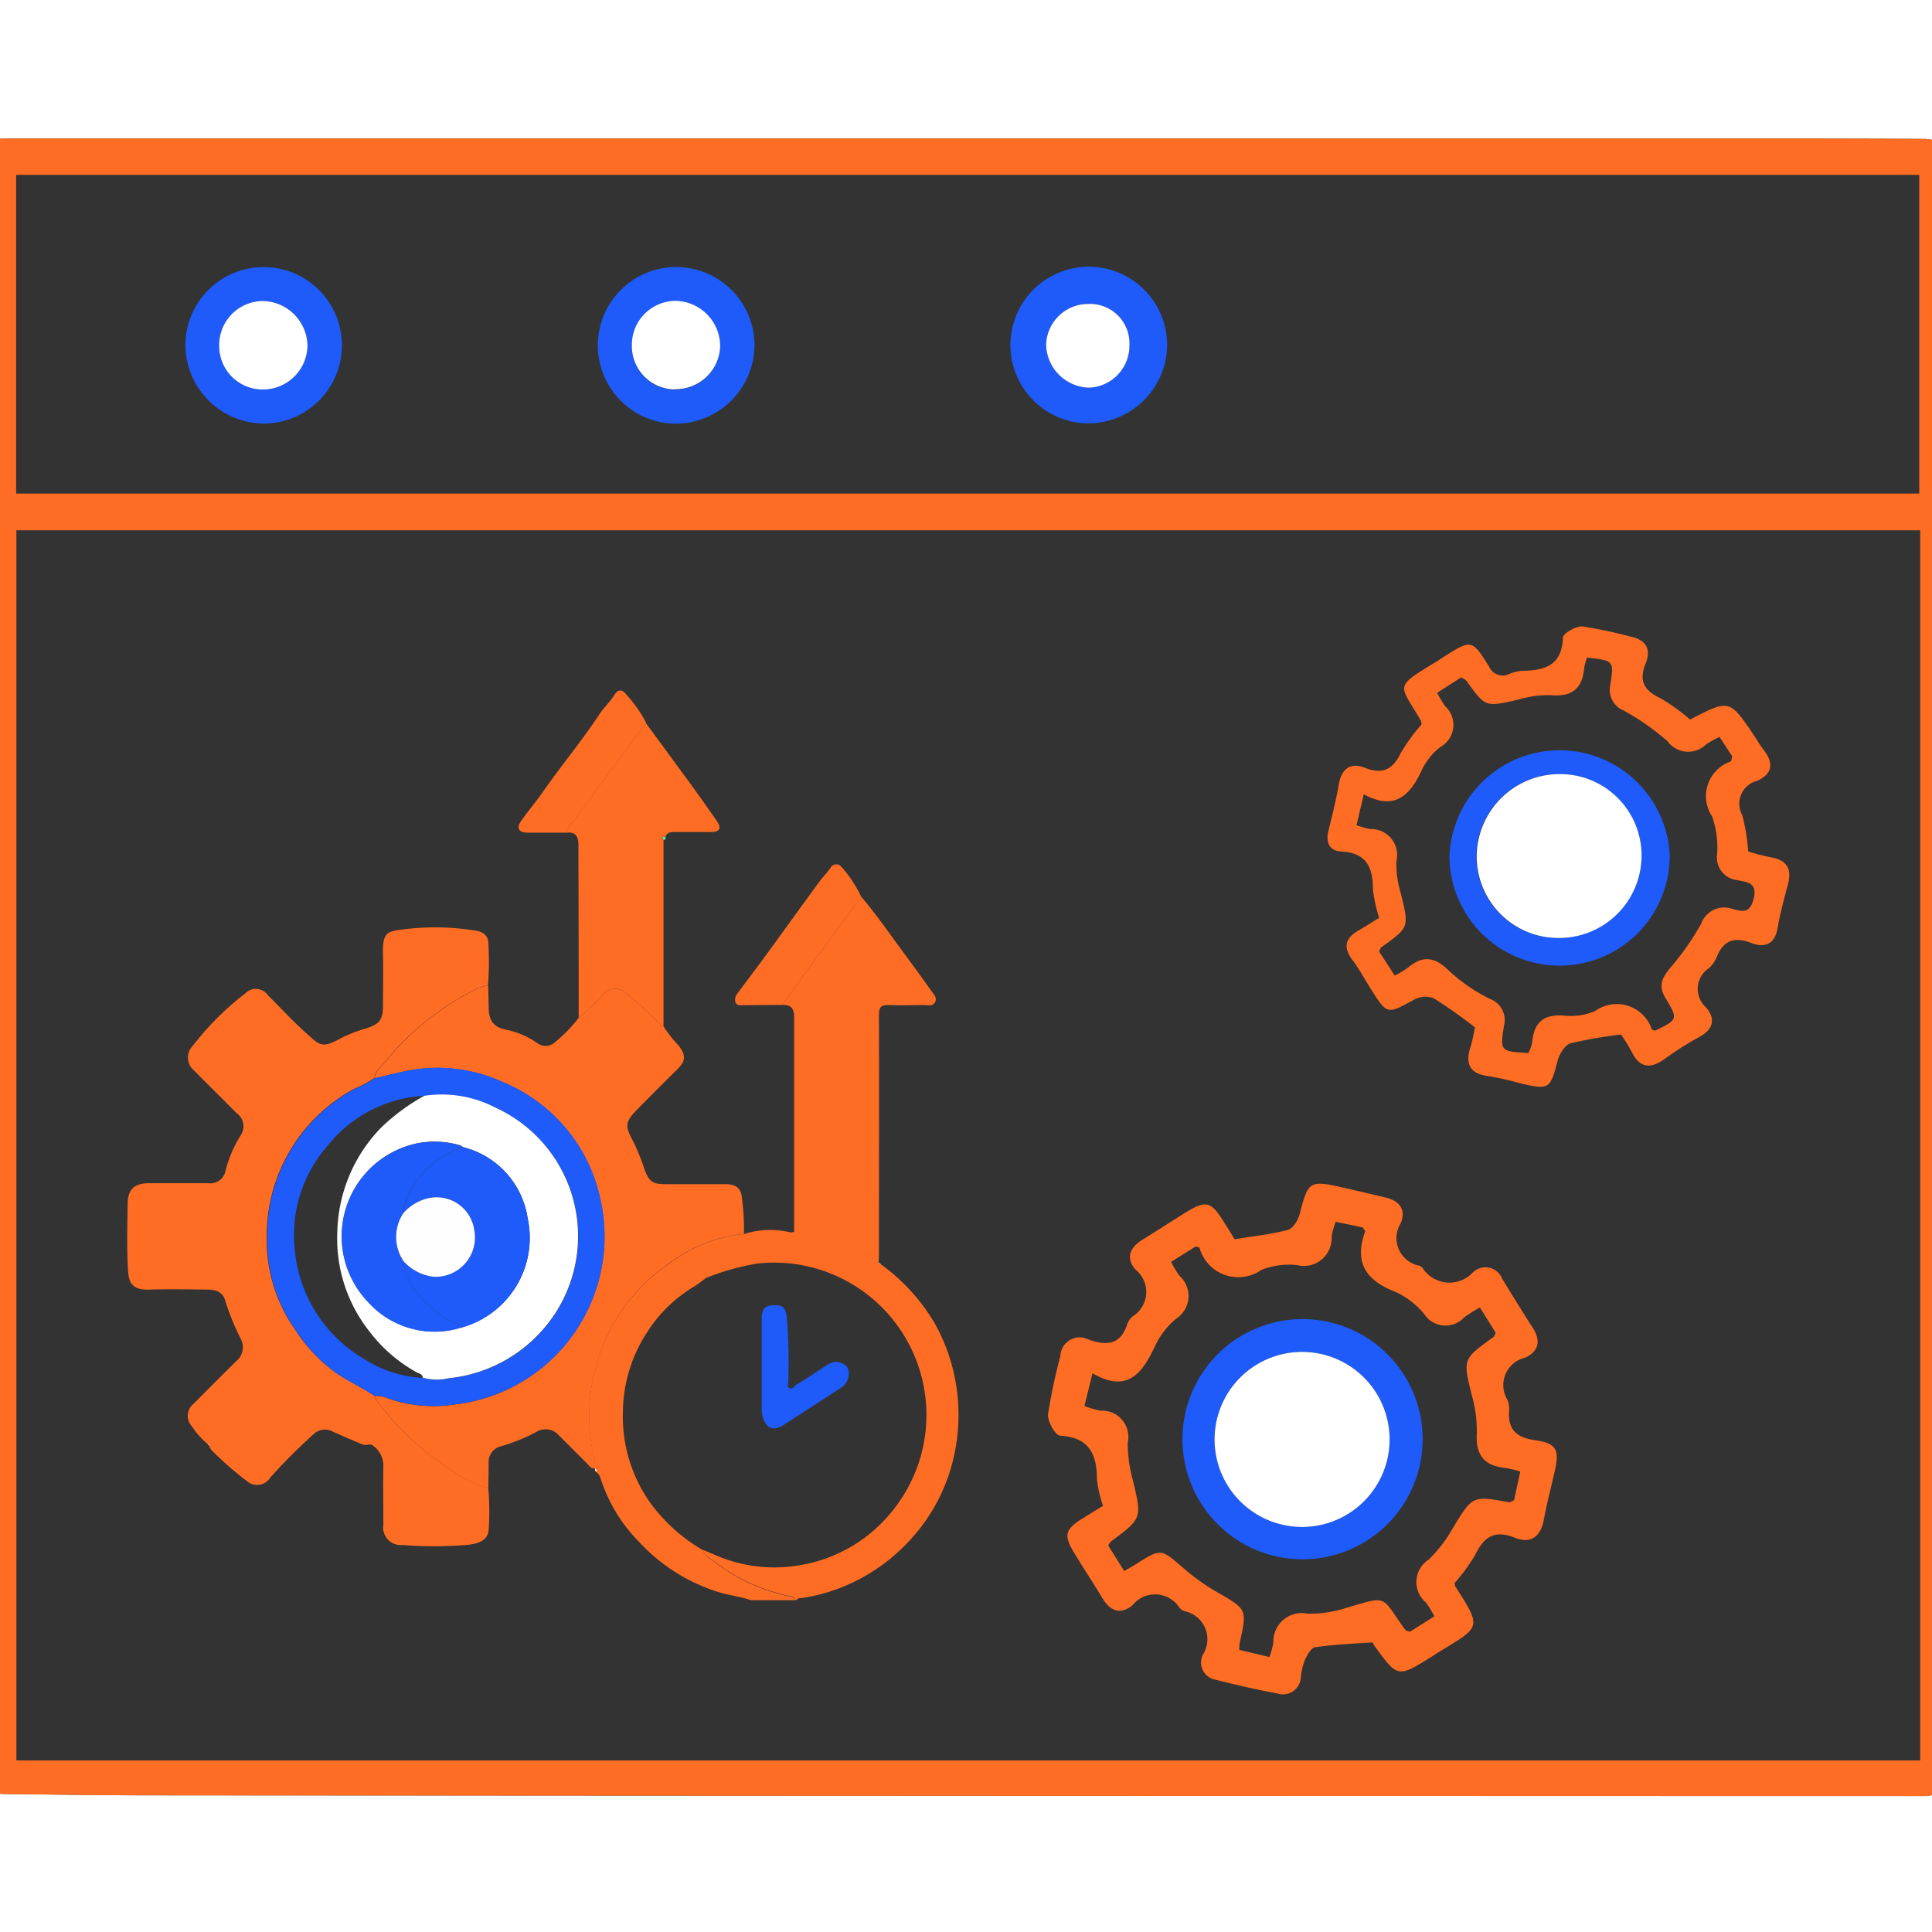 <svg xmlns="http://www.w3.org/2000/svg" xmlns:xlink="http://www.w3.org/1999/xlink" width="50" height="50" viewBox="0 0 50 50">
  <rect x="0" y="0" width="50" height="50" fill="#333333" stroke="none"/>
  <defs>
    <clipPath id="clip-path">
      <rect id="Rectangle_33896" data-name="Rectangle 33896" width="50" height="50" fill="none"/>
    </clipPath>
  </defs>
  <g id="Setting_daily_scedules_for_productivity_icon_" data-name="Setting daily scedules for productivity icon " transform="translate(-0.118 -0.118)">
    <g id="Mask_Group_98003" data-name="Mask Group 98003" transform="translate(0.118 0.118)" clip-path="url(#clip-path)">
      <path id="Path_147326" data-name="Path 147326" d="M108.426,139.394q-.625.842-1.25,1.684-.333.45-.661.9a.63.63,0,0,0-.148.253c-.336,0-.672,0-1.007,0-.227,0-.3-.115-.17-.3.181-.26.388-.5.569-.761.472-.676,1-1.308,1.457-2,.115-.175.275-.321.387-.5.129-.2.241-.112.331.009a3.473,3.473,0,0,1,.492.707" transform="translate(-91.705 -120.682)" fill="#ff6d24"/>
      <path id="Path_147327" data-name="Path 147327" d="M133.108,166.936c-.054-.07-.007-.084.051-.092.008.045.01.086-.051.092" transform="translate(-115.936 -145.197)" fill="#50ebba"/>
      <path id="Path_147328" data-name="Path 147328" d="M145.565,244.523a5.065,5.065,0,0,1,1.38,1.5,4.8,4.8,0,0,1,.6,1.825,4.913,4.913,0,0,1-.148,1.9,4.625,4.625,0,0,1-.963,1.791,4.806,4.806,0,0,1-1.547,1.2,4.529,4.529,0,0,1-1.37.425c-.042.006-.095-.011-.115.047h-.046c-.006-.083-.066-.082-.129-.094a4.783,4.783,0,0,1-1.968-.9c-.107-.079-.261-.135-.292-.3l.273.115a3.828,3.828,0,0,0,2.23.283,3.866,3.866,0,0,0,2.436-1.453,3.942,3.942,0,0,0-3.537-6.354,6.326,6.326,0,0,0-1.356.385.292.292,0,0,1,.167-.232,8,8,0,0,1,.951-.568c.367-.165.755-.262,1.132-.392l.056-.015c.227.041.457.074.682.124a4.987,4.987,0,0,1,1.51.66l.007,0c0,.028.012.042.041.038" transform="translate(-122.773 -211.807)" fill="#ff6d24"/>
      <path id="Path_147329" data-name="Path 147329" d="M124.12,243.331c-.377.13-.765.227-1.132.391a8.011,8.011,0,0,0-.951.568.292.292,0,0,0-.167.232c-.1.071-.193.149-.3.211a3.663,3.663,0,0,0-1.174,1.136,3.819,3.819,0,0,0-.65,2.086,3.86,3.86,0,0,0,.695,2.347,4.413,4.413,0,0,0,1.381,1.245c.03.163.184.218.291.3a4.784,4.784,0,0,0,1.968.9c.063.012.123.012.129.094h-1.148c-.285-.1-.588-.128-.878-.222a4.714,4.714,0,0,1-2.014-1.282,4.138,4.138,0,0,1-.991-1.615.332.332,0,0,0-.113-.19c-.008-.034.008-.079-.045-.09l0-.011a1.24,1.24,0,0,0-.012-.227,4.725,4.725,0,0,1,.036-2.4A4.673,4.673,0,0,1,121,244.088a3.794,3.794,0,0,1,1.885-.726,2.243,2.243,0,0,1,1.239-.031" transform="translate(-103.625 -211.427)" fill="#ff6d24"/>
      <path id="Path_147330" data-name="Path 147330" d="M38.555,199.022a7.015,7.015,0,0,1,.011,1.053c-.011.268-.2.381-.581.417a10.633,10.633,0,0,1-1.658,0,.454.454,0,0,1-.488-.525c0-.5-.009-1.01,0-1.514a.634.634,0,0,0-.275-.537c-.072-.057-.158.011-.251-.023-.261-.1-.511-.218-.766-.326a.425.425,0,0,0-.518.061,14.973,14.973,0,0,0-1.114,1.116.4.4,0,0,1-.6.1,8.7,8.7,0,0,1-.926-.81.532.532,0,0,1-.064-.118c.007-.027,0-.036-.03-.032a2.16,2.16,0,0,1-.408-.458.4.4,0,0,1,.041-.588q.549-.554,1.1-1.1a.465.465,0,0,0,.115-.591,6.487,6.487,0,0,1-.4-.991c-.064-.22-.252-.271-.45-.273-.5-.006-1.01-.015-1.515,0-.475.016-.532-.22-.549-.532-.031-.564-.016-1.132-.007-1.7.005-.361.178-.52.542-.522.513,0,1.025,0,1.538,0a.4.4,0,0,0,.453-.327,3.211,3.211,0,0,1,.385-.9.421.421,0,0,0-.1-.589c-.368-.368-.737-.735-1.1-1.1a.434.434,0,0,1-.026-.647,7.3,7.3,0,0,1,1.353-1.349.377.377,0,0,1,.582.045c.326.323.636.665.978.969.366.326.408.43.926.139a3.878,3.878,0,0,1,.658-.252c.334-.113.418-.224.419-.584,0-.444.01-.888,0-1.331-.016-.6.119-.59.6-.652a6.5,6.5,0,0,1,1.8.043c.181.027.321.12.327.321a7.988,7.988,0,0,1-.011,1.1.809.809,0,0,0-.345.109,7.188,7.188,0,0,0-2.324,1.868c-.1.125-.253.229-.267.414a3.081,3.081,0,0,1-.542.288,4.319,4.319,0,0,0-2.247,3.8,4.018,4.018,0,0,0,.728,2.417,4.147,4.147,0,0,0,1.06,1.125c.323.221.678.381,1,.595a.374.374,0,0,0,.038.1,7.387,7.387,0,0,0,2,1.851,2.883,2.883,0,0,0,.9.436" transform="translate(-25.918 -160.508)" fill="#ff6d24"/>
      <path id="Path_147331" data-name="Path 147331" d="M77.2,198.215c.014-.185.166-.289.266-.414a7.19,7.19,0,0,1,2.324-1.868.808.808,0,0,1,.345-.109c0,.183.01.365.012.548,0,.348.115.527.448.591a2.19,2.19,0,0,1,.806.346.358.358,0,0,0,.475-.032,3.7,3.7,0,0,0,.6-.621,5.706,5.706,0,0,0,.6-.567.417.417,0,0,1,.662-.036,8.691,8.691,0,0,1,.856.787l.062.03.014.005a3.331,3.331,0,0,0,.393.5c.193.258.188.393-.036.616-.337.334-.674.668-1.006,1.007s-.363.43-.147.831a5.428,5.428,0,0,1,.3.733c.119.327.2.4.55.4.513,0,1.025,0,1.538,0,.3,0,.428.112.444.4a5.96,5.96,0,0,1,.047.888,3.794,3.794,0,0,0-1.885.726,4.672,4.672,0,0,0-1.944,2.714,4.724,4.724,0,0,0-.036,2.4,1.246,1.246,0,0,1,.012.227c-.1.021-.148-.064-.2-.12-.244-.241-.485-.486-.73-.728a.456.456,0,0,0-.6-.089,4.761,4.761,0,0,1-.886.36.422.422,0,0,0-.338.453c0,.213-.006.427-.009.64a2.884,2.884,0,0,1-.9-.436,7.386,7.386,0,0,1-2-1.851.374.374,0,0,1-.038-.1.707.707,0,0,1,.335.059,3.58,3.58,0,0,0,1.74.158,4.373,4.373,0,0,0,3.767-5.284,4.229,4.229,0,0,0-2.547-3.065,4.045,4.045,0,0,0-2.476-.28c-.275.056-.548.126-.821.189" transform="translate(-67.5 -170.316)" fill="#ff6d24"/>
      <path id="Path_147332" data-name="Path 147332" d="M158.961,188.017a4.993,4.993,0,0,0-1.51-.66c-.225-.05-.455-.083-.682-.124,0-1.857,0-3.715,0-5.572,0-.214-.076-.314-.288-.31a.832.832,0,0,1,.061-.119q.981-1.341,1.964-2.681c.405.477.759.993,1.131,1.495.233.314.462.632.689.95.06.084.153.172.089.286s-.176.071-.273.072c-.306,0-.613.011-.919,0-.2-.009-.261.053-.26.259.008,2.052,0,4.1,0,6.156,0,.084-.006.168-.009.252" transform="translate(-136.217 -155.343)" fill="#ff6d24"/>
      <path id="Path_147333" data-name="Path 147333" d="M116.864,152.636a8.676,8.676,0,0,0-.856-.787.417.417,0,0,0-.662.036,5.713,5.713,0,0,1-.6.567q0-2.141-.006-4.281c0-.061,0-.122,0-.183,0-.207-.059-.359-.312-.324a.631.631,0,0,1,.148-.253q.328-.453.661-.9.624-.843,1.25-1.684c.4.545.8,1.089,1.2,1.636.216.3.429.6.636.9.126.184.075.278-.143.281-.313,0-.626,0-.938,0-.1,0-.2,0-.25.115-.058.008-.105.022-.051.092q0,2.41,0,4.82l-.014-.005-.062-.03" transform="translate(-99.77 -126.112)" fill="#ff6d24"/>
      <path id="Path_147334" data-name="Path 147334" d="M150.429,173.088q-.983,1.34-1.964,2.681a.817.817,0,0,0-.061.119l-1.031.008c-.075,0-.162.018-.2-.072a.247.247,0,0,1,.053-.236c.22-.3.451-.6.672-.9.482-.661.959-1.325,1.442-1.985.1-.134.219-.251.311-.393a.174.174,0,0,1,.243-.019,3.309,3.309,0,0,1,.533.8" transform="translate(-128.138 -149.881)" fill="#ff6d24"/>
      <path id="Path_147335" data-name="Path 147335" d="M119.957,289.613c.054.011.037.056.045.09a.079.079,0,0,1-.045-.09" transform="translate(-104.558 -251.604)" fill="#eef5f6"/>
      <path id="Path_147336" data-name="Path 147336" d="M175.165,249.656c-.029,0-.041-.01-.041-.038l.041.038" transform="translate(-152.373 -216.94)" fill="#c8effe"/>
      <path id="Path_147337" data-name="Path 147337" d="M44.813,284.863c.026,0,.037.005.03.032a.062.062,0,0,1-.03-.032" transform="translate(-39.429 -247.487)" fill="#fefefe"/>
      <path id="Path_147339" data-name="Path 147339" d="M59.049,212c.274-.063.546-.133.821-.189a4.041,4.041,0,0,1,2.476.28,4.229,4.229,0,0,1,2.547,3.065,4.373,4.373,0,0,1-3.767,5.284,3.58,3.58,0,0,1-1.74-.158.706.706,0,0,0-.335-.059c-.325-.213-.68-.373-1-.595a4.142,4.142,0,0,1-1.06-1.125,4.018,4.018,0,0,1-.728-2.417,4.319,4.319,0,0,1,2.247-3.8,3.076,3.076,0,0,0,.542-.288m1.287.458a3.413,3.413,0,0,0-2.508,1.287,3.5,3.5,0,0,0-.845,2.777,3.644,3.644,0,0,0,1.821,2.767,3.056,3.056,0,0,0,1.488.468,1.356,1.356,0,0,0,.673.014,3.734,3.734,0,0,0,2.375-1.192,3.659,3.659,0,0,0-1.183-5.818,3.009,3.009,0,0,0-1.82-.3" transform="translate(-49.348 -184.096)" fill="#1e5bfa"/>
      <path id="Path_147340" data-name="Path 147340" d="M132.683,203.44l.062.03-.062-.03" transform="translate(-115.588 -176.916)" fill="#50ebba"/>
      <path id="Path_147342" data-name="Path 147342" d="M72.171,216.96a3.008,3.008,0,0,1,1.82.3,3.66,3.66,0,0,1,1.183,5.818,3.734,3.734,0,0,1-2.375,1.192,1.356,1.356,0,0,1-.673-.014c-.012-.1-.1-.107-.164-.141a3.93,3.93,0,0,1-1.218-1.056,3.868,3.868,0,0,1-.831-2.549,4,4,0,0,1,1.141-2.732,5.362,5.362,0,0,1,1.117-.821m.917,6.011a2.408,2.408,0,0,0,1.751-2.842,2.238,2.238,0,0,0-1.678-1.839c-.017-.014-.032-.034-.052-.04a2.368,2.368,0,0,0-1.1-.062,2.459,2.459,0,0,0-1.293,4.118,2.315,2.315,0,0,0,2.374.665" transform="translate(-61.184 -188.602)" fill="#fff"/>
      <path id="Path_147344" data-name="Path 147344" d="M152.3,259.389q0-.586,0-1.171c0-.185.049-.333.271-.346.266-.015.339.043.379.3a14.7,14.7,0,0,1,.039,1.646c0,.067-.033.157.024.195.08.053.131-.054.188-.088.276-.163.54-.345.81-.517a.371.371,0,0,1,.505.071.411.411,0,0,1-.136.507q-.761.5-1.526.992c-.248.16-.436.079-.523-.2a.942.942,0,0,1-.031-.291c0-.367,0-.735,0-1.1" transform="translate(-132.587 -224.092)" fill="#1e5bfa"/>
      <path id="Path_147345" data-name="Path 147345" d="M84.258,227.179a2.238,2.238,0,0,1,1.678,1.838,2.408,2.408,0,0,1-1.751,2.843c0-.079-.067-.1-.12-.121a2.516,2.516,0,0,1-.869-.657,1.629,1.629,0,0,1-.478-.962,1.236,1.236,0,0,0,.784.412,1.018,1.018,0,0,0,1.054-1.214.983.983,0,0,0-1.191-.818,1.241,1.241,0,0,0-.645.388.755.755,0,0,1,.1-.394,2.413,2.413,0,0,1,1.441-1.316" transform="translate(-72.281 -197.491)" fill="#1e5bfa"/>
      <path id="Path_147346" data-name="Path 147346" d="M72.258,229.209a1.628,1.628,0,0,0,.478.962,2.516,2.516,0,0,0,.869.657c.053.024.119.043.121.121a2.315,2.315,0,0,1-2.374-.665,2.459,2.459,0,0,1,1.292-4.118,2.369,2.369,0,0,1,1.1.063.189.189,0,0,1,.052.04,2.412,2.412,0,0,0-1.44,1.316.753.753,0,0,0-.1.394,1.117,1.117,0,0,0,0,1.232" transform="translate(-61.821 -196.58)" fill="#1e5bfa"/>
      <path id="Path_147347" data-name="Path 147347" d="M81.525,238.617a1.117,1.117,0,0,1,0-1.232,1.243,1.243,0,0,1,.645-.388.983.983,0,0,1,1.191.818,1.018,1.018,0,0,1-1.054,1.214,1.236,1.236,0,0,1-.783-.412" transform="translate(-71.088 -205.987)" fill="#fefefe"/>
      <path id="Path_147348" data-name="Path 147348" d="M51.177,46.886v4.29H0V0H51.177V4.375a3.105,3.105,0,0,0-.741-.19c-2.76-.014-5.521-.009-8.281-.009H.847c-.681,0-.755.065-.755.679q0,20.732,0,41.464c0,.6.094.693.7.7,1.214.013,2.427.032,3.641.033q23,.016,46,.019a3.206,3.206,0,0,0,.749-.184" transform="translate(-0.588 -0.589)" fill="#fff"/>
      <path id="Path_147349" data-name="Path 147349" d="M51.772,74.038a3.206,3.206,0,0,1-.749.184q-23,0-46-.019c-1.214,0-2.427-.019-3.641-.033-.6-.007-.7-.1-.7-.7q0-20.732,0-41.464c0-.614.074-.679.755-.679H42.749c2.76,0,5.521-.005,8.281.009a3.105,3.105,0,0,1,.741.19Zm-.894-32.574H1.607V73.3H50.878ZM1.6,40.513H50.853V32.265H1.6Z" transform="translate(-1.183 -27.74)" fill="#ff6d24"/>
      <path id="Path_147350" data-name="Path 147350" d="M209.34,242.565a3.27,3.27,0,0,1-.155-.674c0-.656-.2-1.092-.956-1.135-.12-.007-.329-.373-.31-.554a14.728,14.728,0,0,1,.319-1.507.5.5,0,0,1,.731-.426c.462.161.828.146,1-.4a.476.476,0,0,1,.14-.2.743.743,0,0,0,.078-1.208c-.268-.3-.15-.577.181-.78.382-.234.757-.481,1.138-.716.5-.306.637-.267.954.247.1.154.193.307.288.46.472-.077.934-.124,1.378-.241.131-.035.265-.251.305-.408.221-.856.251-.884,1.117-.688q.558.126,1.114.26c.357.086.528.314.385.662a.726.726,0,0,0,.482,1.1.209.209,0,0,1,.081.057.828.828,0,0,0,1.308.113.466.466,0,0,1,.755.17c.26.425.52.85.791,1.268.222.343.146.623-.206.775a.728.728,0,0,0-.449,1.089.677.677,0,0,1,.041.295c-.03.486.2.682.678.75.553.078.627.252.507.791-.094.421-.207.838-.284,1.262-.08.441-.341.635-.741.473-.534-.216-.812-.027-1.04.447a4.66,4.66,0,0,1-.528.721.272.272,0,0,0,.02.094c.695,1.084.647,1.034-.412,1.684-.071.043-.14.09-.21.134-.872.544-.872.544-1.478-.293-.02-.027-.037-.082-.052-.081-.494.034-.99.054-1.479.126-.106.016-.208.207-.269.338a1.691,1.691,0,0,0-.1.434.463.463,0,0,1-.606.424c-.537-.1-1.073-.22-1.6-.356a.451.451,0,0,1-.319-.666.74.74,0,0,0-.492-1.109.305.305,0,0,1-.122-.085.748.748,0,0,0-1.215-.07c-.307.256-.578.158-.781-.179-.231-.384-.478-.759-.712-1.141-.305-.5-.266-.641.245-.953.154-.094.307-.19.489-.3m1.752-6.316a2.9,2.9,0,0,0,.219.366.7.7,0,0,1-.094,1.116,2.063,2.063,0,0,0-.519.663c-.332.707-.7,1.282-1.638.745l-.208.846a2.571,2.571,0,0,0,.421.121.678.678,0,0,1,.7.823,3.535,3.535,0,0,0,.134.982c.233.979.241.977-.575,1.585-.024.018-.035.053-.064.1l.414.66c.138-.081.225-.128.308-.181.647-.412.639-.4,1.227.107a5.488,5.488,0,0,0,.848.608c.8.46.8.45.605,1.329a1.3,1.3,0,0,0-.011.177l.782.185a2.625,2.625,0,0,0,.1-.363.739.739,0,0,1,.884-.761,2.961,2.961,0,0,0,.981-.141c1.134-.331.9-.332,1.548.56.016.022.058.025.122.051l.633-.4a2.857,2.857,0,0,0-.219-.357.69.69,0,0,1,.074-1.112,3.742,3.742,0,0,0,.632-.828c.5-.824.5-.828,1.449-.654.027,0,.059-.023.126-.05l.161-.746a3.236,3.236,0,0,0-.393-.095c-.553-.054-.767-.345-.732-.9a3.343,3.343,0,0,0-.131-.983c-.228-.93-.237-.928.559-1.5.023-.017.032-.055.062-.111l-.411-.658a4.059,4.059,0,0,0-.409.26.656.656,0,0,1-1.034-.093,2.13,2.13,0,0,0-.745-.572c-.762-.291-1.071-.759-.783-1.555.007-.02-.029-.055-.06-.11l-.7-.147a2.154,2.154,0,0,0-.107.375.718.718,0,0,1-.887.748,1.935,1.935,0,0,0-.93.123,1.041,1.041,0,0,1-1.6-.57c-.009-.02-.055-.022-.1-.038l-.635.4" transform="translate(-180.796 -203.601)" fill="#ff6d24"/>
      <path id="Path_147351" data-name="Path 147351" d="M271.646,128.492c1.021-.532,1.021-.532,1.68.456.074.111.14.227.222.331.265.338.228.625-.173.8a.609.609,0,0,0-.379.891,5.459,5.459,0,0,1,.152.936,5.808,5.808,0,0,0,.577.15c.424.069.558.3.45.706-.1.369-.2.738-.264,1.113-.071.429-.33.535-.679.4-.439-.167-.722-.079-.9.365a.808.808,0,0,1-.2.285.641.641,0,0,0-.078,1.014c.258.3.19.568-.171.768a8.134,8.134,0,0,0-.884.558c-.378.277-.661.255-.875-.19a4.52,4.52,0,0,0-.268-.431,11.169,11.169,0,0,0-1.312.229c-.145.042-.285.28-.33.453-.193.728-.209.751-.947.585a8.132,8.132,0,0,0-.824-.188c-.488-.057-.629-.3-.484-.752.055-.171.083-.351.119-.511a12.877,12.877,0,0,0-1.076-.759.625.625,0,0,0-.511.045c-.692.378-.686.389-1.112-.286-.159-.253-.3-.516-.482-.757-.252-.343-.156-.575.187-.765.173-.1.337-.206.513-.315a3.641,3.641,0,0,1-.162-.745c0-.572-.175-.939-.822-.971-.3-.015-.407-.236-.328-.542.1-.4.2-.807.272-1.215s.319-.549.677-.407c.468.184.724.028.931-.4a4.72,4.72,0,0,1,.527-.72.3.3,0,0,0-.016-.1c-.544-.958-.732-.839.387-1.521.071-.043.139-.09.21-.135.71-.449.722-.457,1.168.253a.382.382,0,0,0,.526.191,1.089,1.089,0,0,1,.338-.08c.58-.008,1.024-.141,1.048-.86,0-.108.337-.3.5-.29a12.037,12.037,0,0,1,1.215.256c.422.08.581.316.423.709-.178.444-.041.695.381.892a4.872,4.872,0,0,1,.764.549m-7.633,6.628a2.38,2.38,0,0,0,.336-.2c.392-.332.706-.281,1.074.088a4.5,4.5,0,0,0,1.062.724.579.579,0,0,1,.354.679c-.107.672-.1.673.627.717a.958.958,0,0,0,.1-.267c.041-.537.312-.751.854-.7a1.581,1.581,0,0,0,.78-.123.956.956,0,0,1,1.461.473c.011.022.058.025.088.036.588-.283.6-.292.27-.839-.2-.325-.087-.534.127-.792a6.879,6.879,0,0,0,.795-1.137.633.633,0,0,1,.807-.381c.267.072.452.12.548-.254.109-.427-.159-.438-.419-.491a.588.588,0,0,1-.525-.664,2.414,2.414,0,0,0-.126-.979.95.95,0,0,1,.473-1.426c.021-.011.023-.059.048-.131l-.332-.506a2.8,2.8,0,0,0-.349.193.66.66,0,0,1-1-.086,6.331,6.331,0,0,0-1.136-.793.574.574,0,0,1-.344-.641c.1-.648.1-.649-.6-.727a1.563,1.563,0,0,0-.074.273c-.047.531-.318.748-.859.7a2.765,2.765,0,0,0-.835.111c-.86.2-.858.207-1.349-.479-.026-.036-.078-.053-.14-.093l-.621.4a2.963,2.963,0,0,0,.2.341.653.653,0,0,1-.12,1.062,1.666,1.666,0,0,0-.468.576c-.306.665-.7,1.088-1.511.647l-.189.8a2.389,2.389,0,0,0,.358.1.672.672,0,0,1,.673.838,2.7,2.7,0,0,0,.118.834c.211.875.217.873-.5,1.381-.024.017-.033.056-.065.114l.4.618" transform="translate(-227.904 -109.87)" fill="#ff6d24"/>
      <path id="Path_147352" data-name="Path 147352" d="M202.667,60.3a2.027,2.027,0,1,1,2.031-1.983,2.047,2.047,0,0,1-2.031,1.983m1.057-2.029a1.021,1.021,0,0,0-1.064-1.063,1.089,1.089,0,0,0-1.093,1.058,1.141,1.141,0,0,0,1.112,1.109,1.087,1.087,0,0,0,1.045-1.1" transform="translate(-174.494 -49.343)" fill="#1e5bfa"/>
      <path id="Path_147353" data-name="Path 147353" d="M40.416,58.281a2.025,2.025,0,1,1,2.043,2.02,2.046,2.046,0,0,1-2.043-2.02m2.024,1.137a1.153,1.153,0,0,0,1.137-1.141,1.18,1.18,0,0,0-1.14-1.149A1.138,1.138,0,0,0,41.291,58.3a1.122,1.122,0,0,0,1.149,1.114" transform="translate(-35.618 -49.339)" fill="#1e5bfa"/>
      <path id="Path_147354" data-name="Path 147354" d="M122.567,60.3a2.027,2.027,0,1,1,2.013-2,2.047,2.047,0,0,1-2.013,2m-.05-.883a1.151,1.151,0,0,0,1.173-1.1,1.177,1.177,0,0,0-1.151-1.186,1.138,1.138,0,0,0-1.134,1.138,1.123,1.123,0,0,0,1.112,1.151" transform="translate(-105.054 -49.335)" fill="#1e5bfa"/>
      <path id="Path_147355" data-name="Path 147355" d="M209.714,64.533a1.087,1.087,0,0,1-1.045,1.1,1.141,1.141,0,0,1-1.112-1.109,1.089,1.089,0,0,1,1.093-1.058,1.021,1.021,0,0,1,1.064,1.063" transform="translate(-180.484 -55.6)" fill="#fff"/>
      <path id="Path_147356" data-name="Path 147356" d="M48.131,65.154a1.122,1.122,0,0,1-1.149-1.114,1.138,1.138,0,0,1,1.145-1.175,1.18,1.18,0,0,1,1.14,1.149,1.153,1.153,0,0,1-1.137,1.141" transform="translate(-41.309 -55.075)" fill="#fff"/>
      <path id="Path_147357" data-name="Path 147357" d="M128.211,65.154A1.123,1.123,0,0,1,127.1,64a1.138,1.138,0,0,1,1.134-1.138,1.177,1.177,0,0,1,1.152,1.186,1.151,1.151,0,0,1-1.173,1.1" transform="translate(-110.748 -55.076)" fill="#fff"/>
      <path id="Path_147358" data-name="Path 147358" d="M234.032,263.587a3.108,3.108,0,1,1,3.067,3.135,3.108,3.108,0,0,1-3.067-3.135m.831.016a2.265,2.265,0,0,0,4.53.033,2.265,2.265,0,0,0-4.53-.033" transform="translate(-203.43 -226.368)" fill="#1e5bfa"/>
      <path id="Path_147359" data-name="Path 147359" d="M288.731,155.063a2.846,2.846,0,0,1-2.839-2.816,2.852,2.852,0,0,1,5.7-.022,2.845,2.845,0,0,1-2.866,2.838m.009-.714a2.134,2.134,0,0,0,2.118-2.128,2.105,2.105,0,0,0-2.067-2.113,2.144,2.144,0,0,0-2.2,2.152,2.114,2.114,0,0,0,2.145,2.089" transform="translate(-248.38 -130.073)" fill="#1e5bfa"/>
      <path id="Path_147360" data-name="Path 147360" d="M240.27,269.257a2.265,2.265,0,0,1,4.53.033,2.265,2.265,0,0,1-4.53-.033" transform="translate(-208.837 -232.021)" fill="#fff"/>
      <path id="Path_147361" data-name="Path 147361" d="M293.313,158.989a2.114,2.114,0,0,1-2.145-2.089,2.145,2.145,0,0,1,2.2-2.152,2.105,2.105,0,0,1,2.067,2.113,2.134,2.134,0,0,1-2.118,2.128" transform="translate(-252.952 -134.714)" fill="#fff"/>
    </g>
  </g>
</svg>
